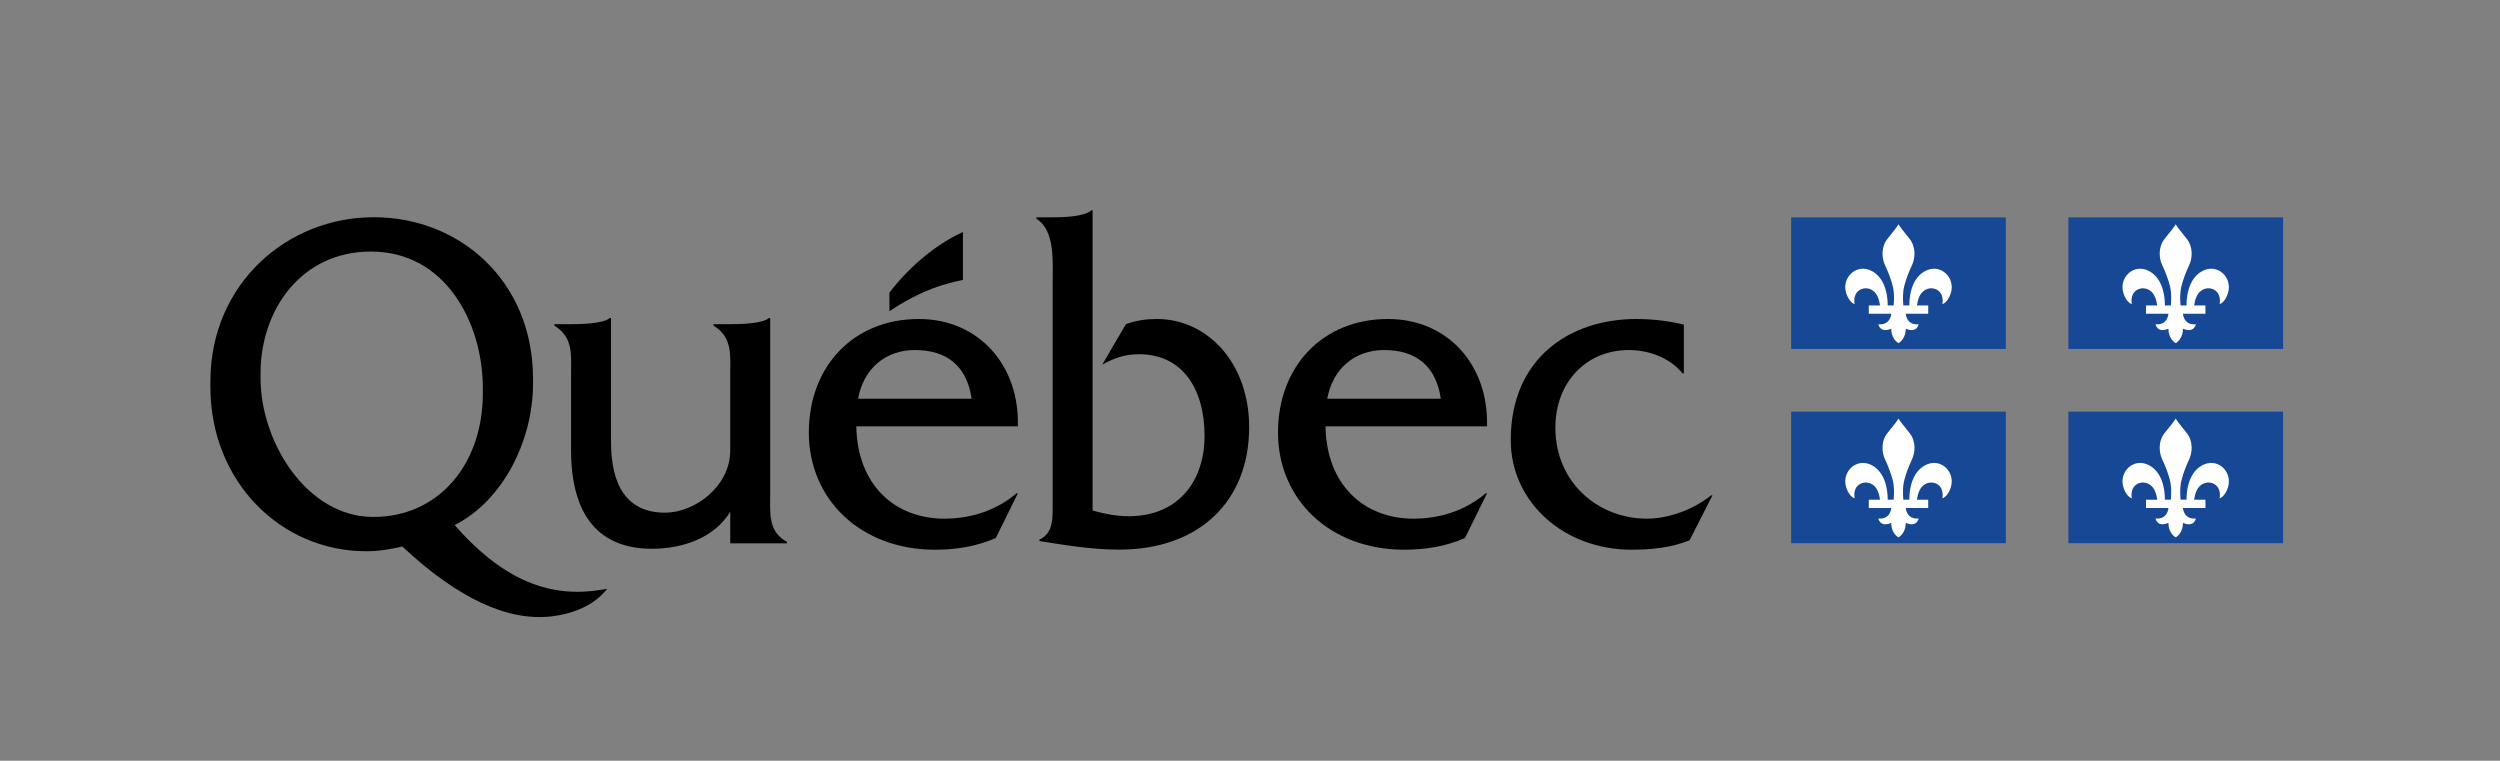 <svg xmlns="http://www.w3.org/2000/svg" xmlns:xlink="http://www.w3.org/1999/xlink" xmlns:serif="http://www.serif.com/" width="100%" height="100%" viewBox="0 0 2330 709" xml:space="preserve" style="fill-rule:evenodd;clip-rule:evenodd;stroke-linejoin:round;stroke-miterlimit:2;"><rect x="0" y="0" width="2330" height="709" fill="#808080" stroke="none"/><g><g><path d="M717.829,458.025l-0.008,-161.6l-1.229,-0c-5.734,5.283 -26.975,5.713 -35.975,5.713l-15.617,-0l0,1.312c18.038,11.079 15.579,27.454 15.579,47.804l0.017,68.4c-0,34.171 -33.579,58.179 -60.658,58.179c-35.663,0 -50.467,-25.325 -50.467,-66.183l-0,-115.221l-1.229,0c-5.738,5.284 -27.113,5.713 -36.113,5.713l-15.483,-0l-0,1.316c18.041,11.075 15.587,27.45 15.587,47.805l0,68.149c0,62.396 27.063,92.042 75.409,92.042c28.712,0 58.187,-10.191 72.954,-34.516l-0,29.483l52.816,-0l0,-1.333c-18.029,-10.209 -15.583,-26.642 -15.583,-47.063Z" style="fill-rule:nonzero;"></path><path d="M948.633,397.371c1.63,-57.034 -36.521,-100.071 -92.291,-100.071c-61.117,-0 -102.517,44.354 -102.517,105.863c-0,61.966 47.958,109.166 117.692,109.166c19.279,0 38.962,-3.058 56.608,-10.962l20.508,-41.6l-1.241,-0c-18.871,16.045 -42.646,23.633 -67.267,23.633c-46.342,-0 -81.204,-31.65 -82.029,-86.029l150.537,-0Zm-148.9,-25.759c4.934,-27.754 25.43,-45.379 52.921,-45.379c29.534,0 48.396,14.542 52.9,45.379l-105.821,0Z" style="fill-rule:nonzero;"></path><path d="M981.175,202.554c9.817,0 29.863,-0.604 35.921,-6.579l1.221,-0l-0,279.858c11.008,3.092 22.42,5.288 33.829,5.288c44.816,-0 70.492,-31.342 70.492,-75.029c-0,-42.838 -19.963,-75.942 -61.113,-75.942c-13.042,0 -23.229,3.529 -34.242,9.713l22.013,-37.68c9.362,-3.537 19.146,-4.883 28.925,-4.883c46.479,-0 85.992,40.35 85.992,100.833c-0,69.309 -46.875,114.117 -121.042,114.117c-27.709,-0 -54.313,-4.888 -74.392,-7.992l0,-1.35c13.529,-6.216 12.304,-20.891 12.304,-35.466l0,-203.442c0,-20.429 2.459,-49.021 -15.166,-60.125l-0,-1.321l15.258,0Z" style="fill-rule:nonzero;"></path><path d="M1385.9,397.371c1.659,-57.034 -36.491,-100.071 -92.279,-100.071c-61.112,-0 -102.521,44.354 -102.521,105.863c0,61.966 47.975,109.166 117.696,109.166c19.287,0 38.983,-3.058 56.6,-10.962l20.504,-41.6l-1.212,-0c-18.875,16.045 -42.675,23.633 -67.275,23.633c-46.35,-0 -81.209,-31.65 -82.034,-86.029l150.521,-0Zm-148.887,-25.759c4.941,-27.754 25.429,-45.379 52.925,-45.379c29.525,0 48.395,14.542 52.908,45.379l-105.833,0Z" style="fill-rule:nonzero;"></path><path d="M1569.35,348l-1.217,-0c-11.9,-14.663 -31.6,-21.767 -50.058,-21.767c-39.783,0 -68.475,30.2 -68.475,72.379c-0,51.038 39.775,84.788 85.296,84.788c20.916,-0 43.891,-8.883 59.891,-21.758l1.23,-0l-21.334,41.912c-17.225,7.021 -36.087,8.775 -54.154,8.775c-63.141,0 -112.512,-44.462 -112.512,-102.179c-0,-76.358 55.116,-112.85 117.033,-112.85c14.775,-0 29.954,1.75 44.3,5.258l0,45.442Z" style="fill-rule:nonzero;"></path><path d="M897.454,260.675l0,-44.408c-26.883,12.054 -51.829,34.579 -68.508,56.5l-0,17.3c39.904,-26.888 68.508,-28.142 68.508,-29.392Z"></path><path d="M560.154,549.717c-45.737,7.479 -89.696,-6.925 -136.412,-60.375c45.125,-22.659 73.033,-79.054 73.033,-131.459c-0,-0.541 -0.008,-5.979 -0.008,-6.516c-0.817,-89.679 -68.179,-148.9 -148.5,-148.9c-80.467,-0 -151.584,61.629 -152.184,152.025c0,0.404 -0.012,5.666 -0.012,6.054c-0,87.933 65.233,153.221 145.225,153.221c11.487,-0 22.554,-1.784 33.629,-4.446c52.396,49.079 99.088,69.971 139.437,65.112c19.142,-2.304 39.363,-9.904 51.509,-25.683l-5.717,0.967Zm-212.304,-67.921c-61.933,-0 -105.013,-69.871 -105.013,-129.234c0,-0.604 0,-6.091 0.013,-6.679c0.767,-57.508 37.996,-111.45 102.958,-111.45c68.355,0 103.617,64.667 104.188,125.946l-0,6.384c-0,65.291 -40.613,115.033 -102.146,115.033Z" style="fill-rule:nonzero;"></path><rect x="1669.36" y="202.612" width="200.067" height="122.621" style="fill:#174895;"></rect><path d="M1769.4,209.033c-1.454,2.684 -4.725,6.538 -10.213,13.463c-6.395,7.95 -5.283,18.587 -2.245,24.862c3.47,7.259 5.466,13.263 7.05,18.979c2.191,8.309 0.745,19.392 0.891,18.38l-5.529,-0c0,-13.53 -4.237,-26.263 -14.429,-31.913c-14.512,-8.033 -28.825,5.892 -24.279,20.371c2.412,7.604 6.683,10.15 7.887,10.15c0,0 -1.996,-8.375 4.05,-12.629c5.696,-4.029 12.721,-1.6 15.984,3.212c3.079,4.55 3.562,10.809 3.562,10.809l-10.412,-0l-0,7.712l20.958,-0.021c-0,0 -0.567,10.904 -12.033,9.842c-0,0 1.42,8.563 12.033,4.092c-0,-0 -0.567,8.971 6.725,13.483c7.279,-4.512 6.746,-13.483 6.746,-13.483c10.637,4.471 12.033,-4.092 12.033,-4.092c-11.5,1.062 -12.033,-9.842 -12.033,-9.842l20.962,0.021l0,-7.712l-10.441,-0c-0,-0 0.504,-6.259 3.579,-10.809c3.254,-4.812 10.296,-7.241 15.966,-3.212c6.05,4.254 4.075,12.629 4.075,12.629c1.217,0 5.471,-2.546 7.892,-10.15c4.55,-14.479 -9.791,-28.404 -24.262,-20.371c-10.238,5.65 -14.417,18.383 -14.417,31.913l-5.567,-0c0.142,1.012 -1.32,-10.071 0.9,-18.38c1.559,-5.716 3.58,-11.72 7.05,-18.979c3.034,-6.275 4.163,-16.912 -2.237,-24.862c-5.471,-6.925 -8.775,-10.779 -10.246,-13.463Z" style="fill:#fff;"></path><rect x="1927.74" y="202.612" width="200.125" height="122.621" style="fill:#174895;"></rect><path d="M2027.78,209.033c-1.487,2.684 -4.754,6.538 -10.287,13.463c-6.396,7.95 -5.254,18.587 -2.208,24.862c3.483,7.259 5.475,13.263 7.062,18.979c2.175,8.309 0.746,19.392 0.904,18.38l-5.567,-0c0,-13.53 -4.204,-26.263 -14.433,-31.913c-14.496,-8.033 -28.791,5.892 -24.246,20.371c2.384,7.604 6.646,10.15 7.867,10.15c0,0 -1.979,-8.375 4.079,-12.629c5.65,-4.029 12.692,-1.6 15.942,3.212c3.104,4.55 3.591,10.809 3.591,10.809l-10.412,-0l0,7.712l20.929,-0.021c0,0 -0.562,10.904 -12.021,9.842c0,0 1.405,8.563 12.021,4.092c0,-0 -0.562,8.971 6.779,13.483c7.246,-4.512 6.688,-13.483 6.688,-13.483c10.641,4.471 12.071,-4.092 12.071,-4.092c-11.513,1.062 -12.071,-9.842 -12.071,-9.842l20.992,0.021l-0,-7.712l-10.488,-0c0,-0 0.546,-6.259 3.6,-10.809c3.279,-4.812 10.308,-7.241 16.008,-3.212c6.005,4.254 4.109,12.629 4.109,12.629c1.162,0 5.412,-2.546 7.771,-10.15c4.554,-14.479 -9.771,-28.404 -24.238,-20.371c-10.192,5.65 -14.4,18.383 -14.4,31.913l-5.529,-0c0.15,1.012 -1.334,-10.071 0.896,-18.38c1.52,-5.716 3.566,-11.72 7.029,-18.979c3.012,-6.275 4.133,-16.912 -2.242,-24.862c-5.471,-6.925 -8.8,-10.779 -10.196,-13.463Z" style="fill:#fff;"></path><rect x="1669.36" y="383.646" width="200.067" height="122.6" style="fill:#174895;"></rect><path d="M1769.4,390.042c-1.454,2.704 -4.725,6.558 -10.213,13.462c-6.395,7.938 -5.283,18.567 -2.245,24.85c3.47,7.258 5.466,13.254 7.05,19.017c2.191,8.258 0.745,19.354 0.891,18.346l-5.529,-0c0,-13.505 -4.237,-26.267 -14.429,-31.925c-14.512,-8.05 -28.825,5.916 -24.279,20.375c2.412,7.587 6.683,10.166 7.887,10.166c0,0 -1.996,-8.358 4.05,-12.641c5.696,-4 12.721,-1.571 15.984,3.166c3.079,4.596 3.562,10.859 3.562,10.859l-10.412,-0l-0,7.704l20.958,-0c-0,-0 -0.567,10.867 -12.033,9.842c-0,-0 1.42,8.554 12.033,4.041c-0,0 -0.567,9.013 6.725,13.529c7.279,-4.516 6.746,-13.529 6.746,-13.529c10.637,4.513 12.033,-4.041 12.033,-4.041c-11.5,1.025 -12.033,-9.842 -12.033,-9.842l20.962,-0l0,-7.704l-10.441,-0c-0,-0 0.504,-6.263 3.579,-10.859c3.254,-4.737 10.296,-7.166 15.966,-3.166c6.05,4.283 4.075,12.641 4.075,12.641c1.217,0 5.471,-2.579 7.892,-10.166c4.55,-14.459 -9.791,-28.425 -24.262,-20.375c-10.238,5.658 -14.417,18.42 -14.417,31.925l-5.567,-0c0.142,1.008 -1.32,-10.088 0.9,-18.346c1.559,-5.763 3.58,-11.759 7.05,-19.017c3.034,-6.283 4.163,-16.912 -2.237,-24.85c-5.471,-6.904 -8.775,-10.758 -10.246,-13.462Z" style="fill:#fff;"></path><rect x="1927.74" y="383.646" width="200.125" height="122.6" style="fill:#174895;"></rect><path d="M2027.78,390.042c-1.487,2.704 -4.754,6.558 -10.287,13.462c-6.396,7.938 -5.254,18.567 -2.208,24.85c3.483,7.258 5.475,13.254 7.062,19.017c2.175,8.258 0.746,19.354 0.904,18.346l-5.567,-0c0,-13.505 -4.204,-26.267 -14.433,-31.925c-14.496,-8.05 -28.791,5.916 -24.246,20.375c2.384,7.587 6.646,10.166 7.867,10.166c0,0 -1.979,-8.358 4.079,-12.641c5.65,-4 12.692,-1.571 15.942,3.166c3.104,4.596 3.591,10.859 3.591,10.859l-10.412,-0l0,7.704l20.929,-0c0,-0 -0.562,10.867 -12.021,9.842c0,-0 1.405,8.554 12.021,4.041c0,0 -0.562,9.013 6.779,13.529c7.246,-4.516 6.688,-13.529 6.688,-13.529c10.641,4.513 12.071,-4.041 12.071,-4.041c-11.513,1.025 -12.071,-9.842 -12.071,-9.842l20.992,-0l-0,-7.704l-10.488,-0c0,-0 0.546,-6.263 3.6,-10.859c3.279,-4.737 10.308,-7.166 16.008,-3.166c6.005,4.283 4.109,12.641 4.109,12.641c1.162,0 5.412,-2.579 7.771,-10.166c4.554,-14.459 -9.771,-28.425 -24.238,-20.375c-10.192,5.658 -14.4,18.42 -14.4,31.925l-5.529,-0c0.15,1.008 -1.334,-10.088 0.896,-18.346c1.52,-5.763 3.566,-11.759 7.029,-19.017c3.012,-6.283 4.133,-16.912 -2.242,-24.85c-5.471,-6.904 -8.8,-10.758 -10.196,-13.462Z" style="fill:#fff;"></path></g></g></svg>
